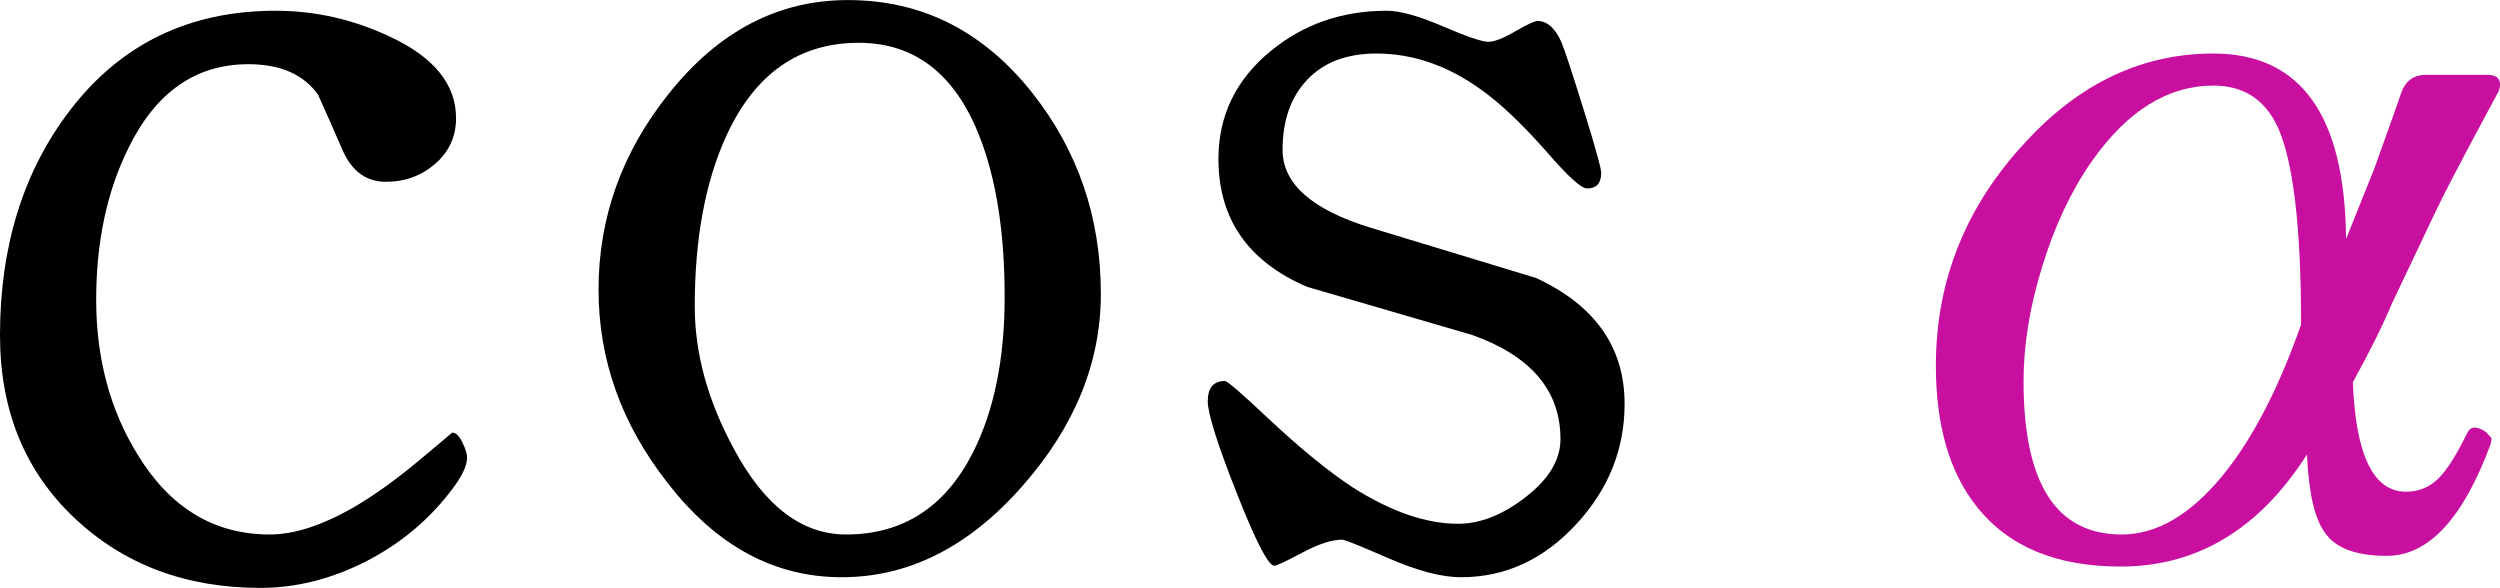 ﻿<?xml version="1.0" encoding="utf-8"?>
<!DOCTYPE svg PUBLIC "-//W3C//DTD SVG 1.1//EN" "http://www.w3.org/Graphics/SVG/1.1/DTD/svg11.dtd">
<svg xmlns="http://www.w3.org/2000/svg" xmlns:xlink="http://www.w3.org/1999/xlink" version="1.1" baseProfile="full" width="49.9" height="11.733" viewBox="0 0 49.90 11.73" enable-background="new 0 0 49.90 11.73" xml:space="preserve">
	<g>
		<path fill="#000000" fill-opacity="1" stroke-width="0.2" stroke-linejoin="round" d="M 9.323,9.133C 9.323,9.293 9.222,9.506 9.02,9.77C 8.575,10.361 8.013,10.835 7.333,11.19C 6.631,11.552 5.919,11.733 5.197,11.733C 3.706,11.733 2.467,11.266 1.48,10.332C 0.493,9.397 0,8.183 0,6.69C 0,4.912 0.466,3.416 1.397,2.2C 2.41,0.876 3.778,0.213 5.5,0.213C 6.284,0.213 7.038,0.382 7.76,0.72C 8.656,1.131 9.103,1.677 9.103,2.357C 9.103,2.721 8.966,3.024 8.69,3.265C 8.414,3.506 8.086,3.627 7.703,3.627C 7.317,3.627 7.031,3.423 6.847,3.017C 6.684,2.643 6.519,2.268 6.35,1.89C 6.059,1.483 5.596,1.28 4.96,1.28C 3.909,1.28 3.111,1.836 2.567,2.947C 2.135,3.813 1.92,4.826 1.92,5.983C 1.92,7.15 2.196,8.18 2.747,9.073C 3.396,10.136 4.274,10.667 5.383,10.667C 5.863,10.667 6.411,10.492 7.027,10.143C 7.449,9.901 7.908,9.572 8.403,9.157C 8.819,8.808 9.027,8.633 9.027,8.633C 9.098,8.633 9.165,8.698 9.228,8.827C 9.292,8.956 9.323,9.058 9.323,9.133 Z "/>
		<path fill="#000000" fill-opacity="1" stroke-width="0.2" stroke-linejoin="round" d="M 21.973,5.863C 21.973,7.234 21.453,8.511 20.413,9.693C 19.347,10.911 18.142,11.52 16.8,11.52C 15.451,11.52 14.291,10.89 13.32,9.63C 12.404,8.461 11.947,7.178 11.947,5.78C 11.947,4.34 12.414,3.036 13.35,1.867C 14.341,0.622 15.532,0 16.923,0C 18.397,0 19.622,0.616 20.6,1.847C 21.515,3.002 21.973,4.341 21.973,5.863 Z M 20.053,5.927C 20.053,4.633 19.883,3.558 19.543,2.7C 19.054,1.469 18.253,0.853 17.14,0.853C 15.942,0.853 15.06,1.476 14.493,2.72C 14.075,3.64 13.867,4.771 13.867,6.113C 13.867,7.053 14.129,8.005 14.653,8.967C 15.262,10.1 16.007,10.667 16.887,10.667C 18.02,10.667 18.863,10.123 19.417,9.037C 19.841,8.201 20.053,7.164 20.053,5.927 Z "/>
		<path fill="#000000" fill-opacity="1" stroke-width="0.2" stroke-linejoin="round" d="M 29.163,11.52C 28.777,11.52 28.297,11.395 27.723,11.145C 27.15,10.895 26.839,10.77 26.79,10.77C 26.583,10.77 26.318,10.857 25.993,11.03C 25.669,11.203 25.482,11.29 25.433,11.29C 25.316,11.29 25.065,10.804 24.682,9.832C 24.298,8.86 24.107,8.252 24.107,8.01C 24.107,7.739 24.221,7.603 24.45,7.603C 24.497,7.603 24.78,7.848 25.3,8.337C 25.936,8.934 26.499,9.396 26.99,9.72C 27.757,10.209 28.461,10.453 29.103,10.453C 29.539,10.453 29.981,10.281 30.43,9.937C 30.908,9.574 31.147,9.183 31.147,8.763C 31.147,7.794 30.558,7.101 29.38,6.683C 28.278,6.361 27.18,6.041 26.087,5.723C 24.909,5.217 24.32,4.366 24.32,3.17C 24.32,2.306 24.668,1.588 25.363,1.017C 26.017,0.481 26.789,0.213 27.68,0.213C 27.944,0.213 28.317,0.317 28.797,0.523C 29.277,0.73 29.58,0.833 29.707,0.833C 29.824,0.833 30.003,0.764 30.243,0.625C 30.483,0.486 30.631,0.417 30.687,0.417C 30.882,0.417 31.042,0.559 31.167,0.843C 31.229,0.99 31.377,1.438 31.61,2.188C 31.843,2.938 31.96,3.358 31.96,3.447C 31.96,3.656 31.866,3.76 31.677,3.76C 31.563,3.76 31.303,3.526 30.897,3.057C 30.383,2.472 29.93,2.043 29.537,1.77C 28.879,1.301 28.191,1.067 27.473,1.067C 26.884,1.067 26.425,1.24 26.095,1.587C 25.765,1.933 25.6,2.401 25.6,2.99C 25.6,3.668 26.189,4.187 27.367,4.547C 28.46,4.88 29.558,5.213 30.66,5.547C 31.838,6.093 32.427,6.931 32.427,8.06C 32.427,8.96 32.109,9.757 31.473,10.45C 30.818,11.163 30.048,11.52 29.163,11.52 Z "/>
		<path fill="#C80FA0" fill-opacity="1" stroke-width="0.2" stroke-linejoin="round" d="M 46.827,4.77L 47.39,3.367C 47.645,2.658 47.822,2.161 47.92,1.877C 48.004,1.621 48.168,1.493 48.41,1.493L 49.65,1.493C 49.817,1.493 49.9,1.557 49.9,1.683C 49.9,1.755 49.879,1.822 49.837,1.887C 49.192,3.082 48.787,3.857 48.62,4.21L 47.743,6.057C 47.563,6.488 47.303,7.011 46.963,7.627C 47.019,9.084 47.372,9.813 48.023,9.813C 48.281,9.813 48.5,9.722 48.68,9.54C 48.847,9.371 49.034,9.073 49.243,8.647C 49.279,8.571 49.328,8.533 49.39,8.533C 49.465,8.533 49.545,8.566 49.63,8.63L 49.733,8.747L 49.713,8.863C 49.164,10.35 48.473,11.093 47.64,11.093C 47.022,11.093 46.609,10.937 46.4,10.623C 46.198,10.343 46.08,9.826 46.047,9.07C 45.096,10.561 43.855,11.307 42.327,11.307C 41.042,11.307 40.084,10.907 39.453,10.107C 38.911,9.424 38.64,8.488 38.64,7.297C 38.64,5.59 39.244,4.094 40.453,2.81C 41.529,1.648 42.771,1.067 44.18,1.067C 45.924,1.067 46.807,2.301 46.827,4.77 Z M 45.93,6.477C 45.93,4.532 45.774,3.218 45.463,2.533C 45.206,1.982 44.778,1.707 44.18,1.707C 43.271,1.707 42.462,2.21 41.753,3.217C 41.338,3.81 41.004,4.521 40.753,5.35C 40.511,6.137 40.39,6.891 40.39,7.613C 40.39,9.649 41.042,10.667 42.347,10.667C 43.042,10.667 43.709,10.281 44.347,9.51C 44.944,8.788 45.472,7.777 45.93,6.477 Z "/>
	</g>
</svg>
